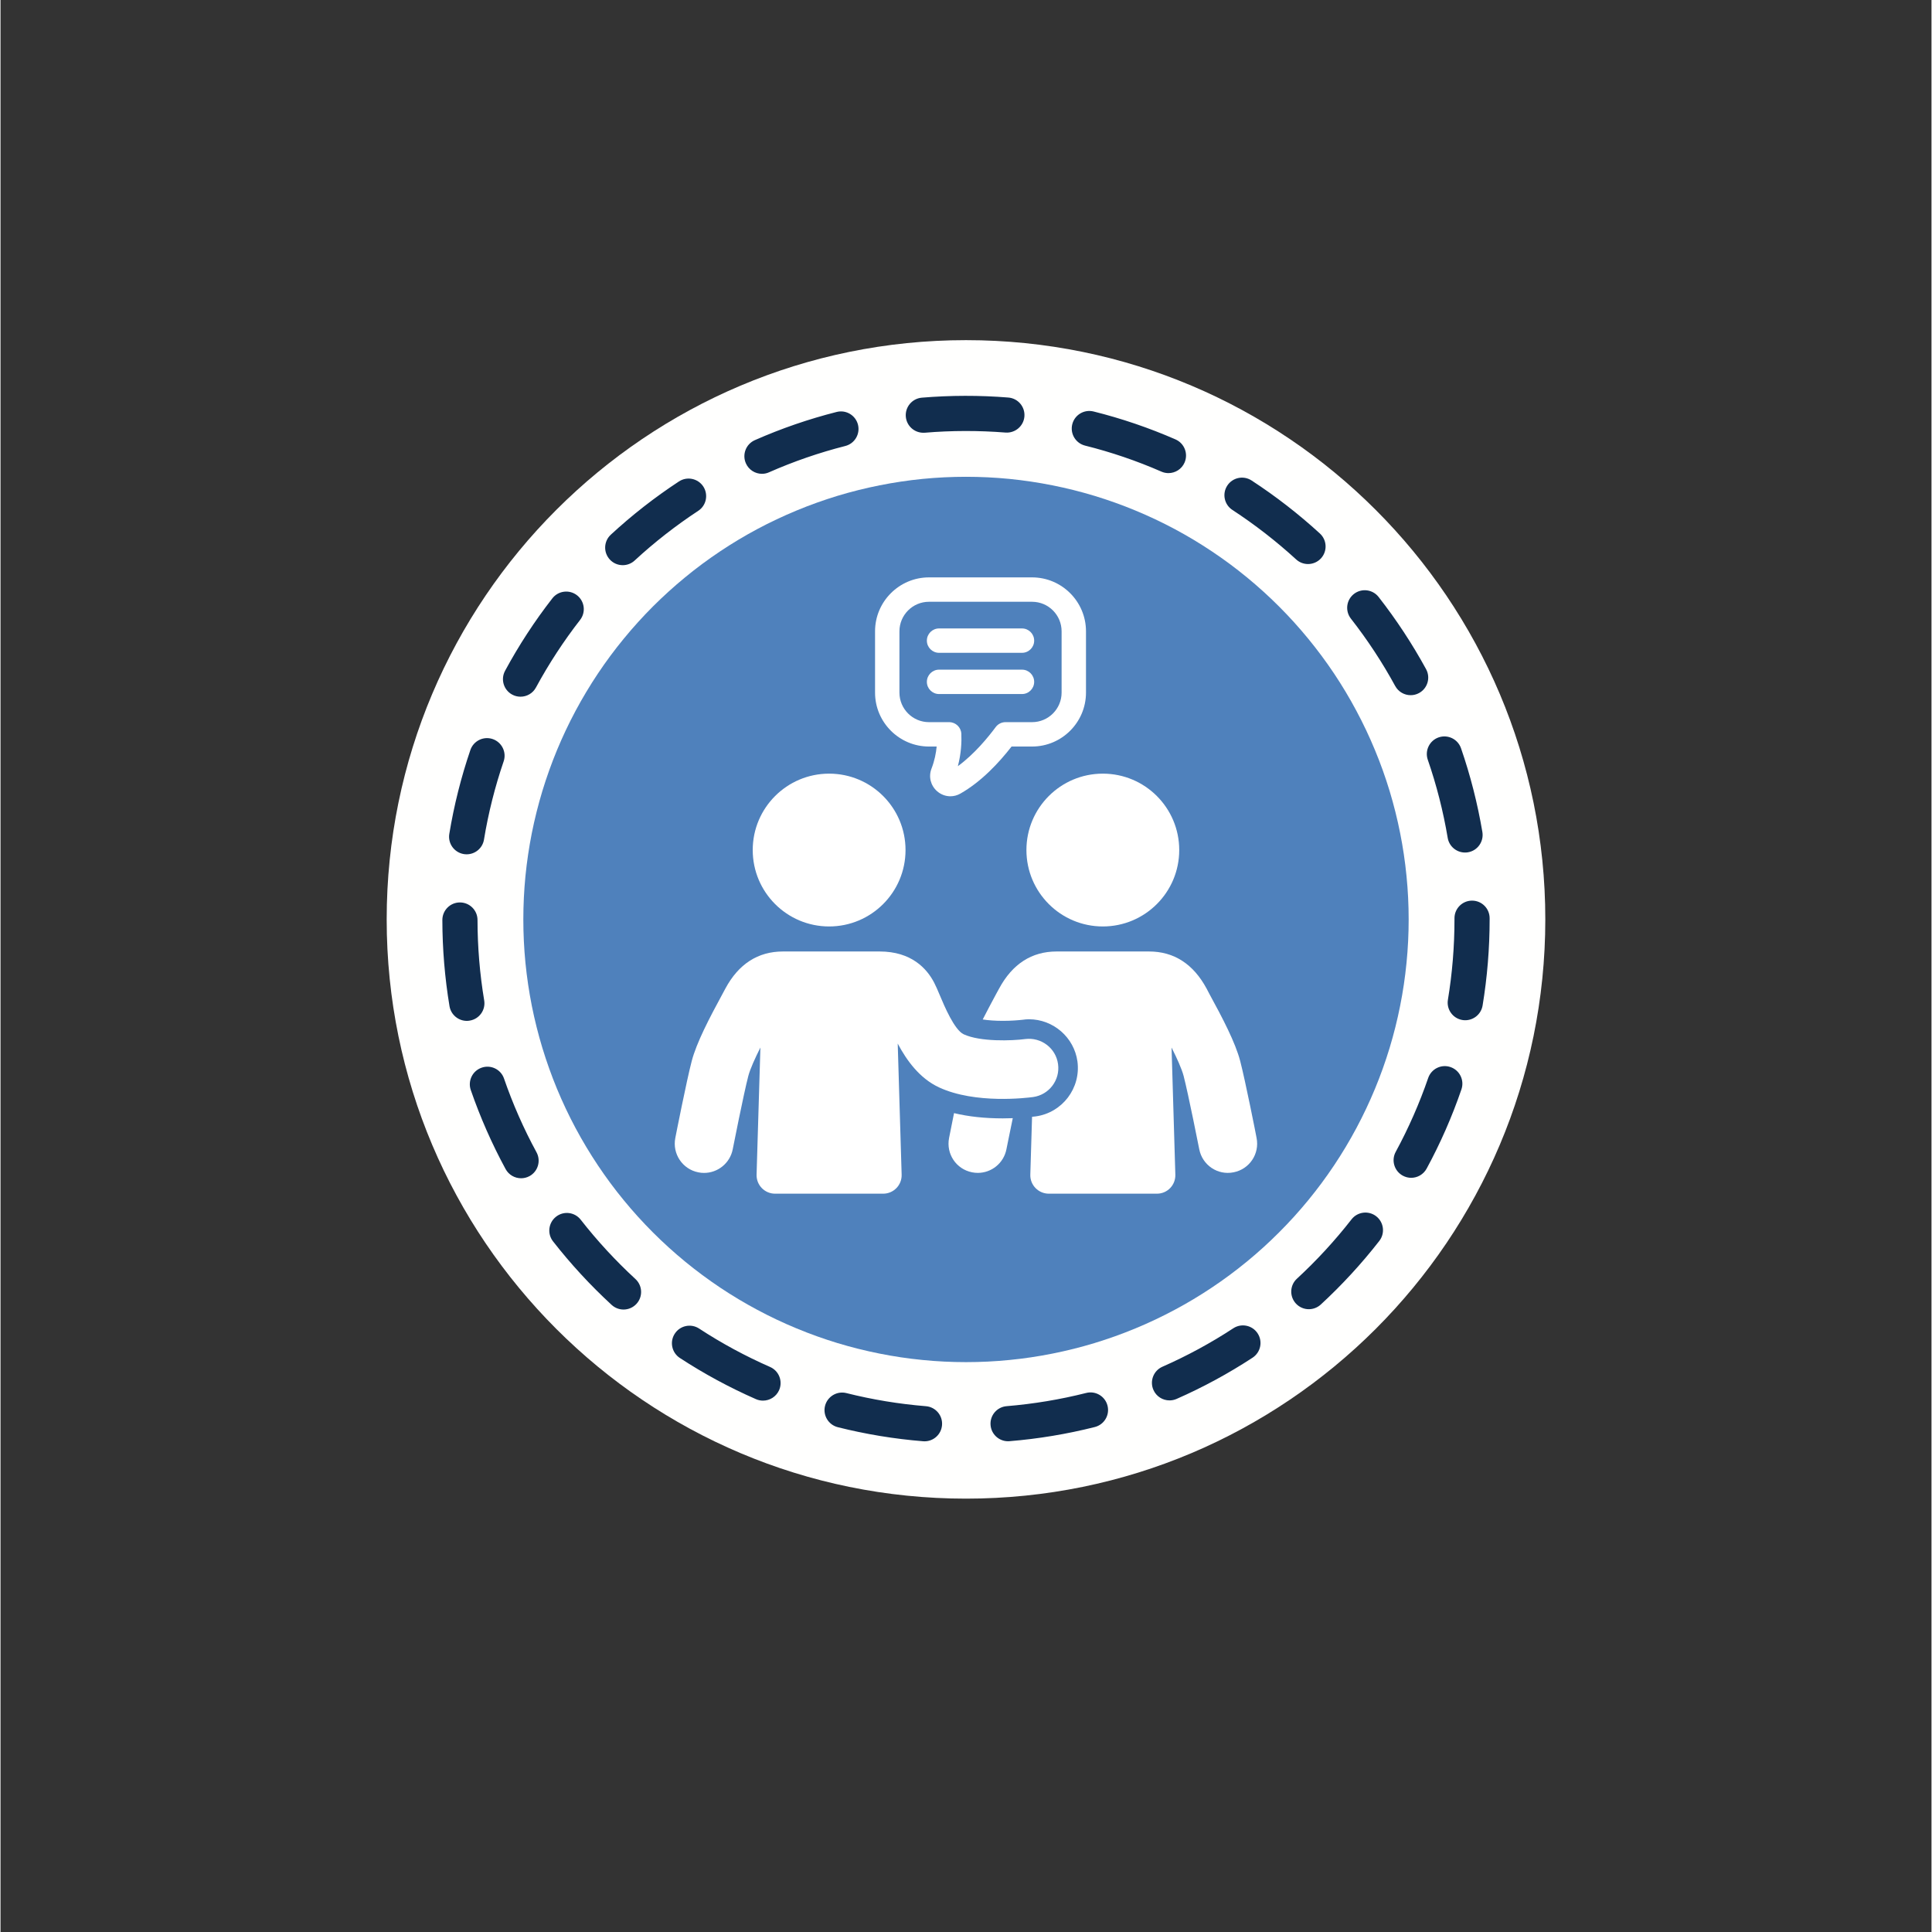 <svg xmlns="http://www.w3.org/2000/svg" xmlns:xlink="http://www.w3.org/1999/xlink" width="300" zoomAndPan="magnify" viewBox="0 0 224.88 225" height="300" preserveAspectRatio="xMidYMid meet" version="1.0"><rect x="0" y="0" width="224.88" height="225" fill="#333333" stroke="none"/><defs><clipPath id="893ab60300"><path d="M 44.977 39.617 L 179.902 39.617 L 179.902 174.543 L 44.977 174.543 Z M 44.977 39.617 " clip-rule="nonzero"/></clipPath><clipPath id="455cd2b880"><path d="M 60.887 55.527 L 164 55.527 L 164 158.973 L 60.887 158.973 Z M 60.887 55.527 " clip-rule="nonzero"/></clipPath><clipPath id="a867a544d9"><path d="M 101 67.242 L 127 67.242 L 127 93 L 101 93 Z M 101 67.242 " clip-rule="nonzero"/></clipPath><clipPath id="9838ff2c53"><path d="M 114 110 L 146.422 110 L 146.422 139.203 L 114 139.203 Z M 114 110 " clip-rule="nonzero"/></clipPath><clipPath id="da414afcbf"><path d="M 78.207 110 L 124 110 L 124 139.203 L 78.207 139.203 Z M 78.207 110 " clip-rule="nonzero"/></clipPath></defs><g clip-path="url(#893ab60300)"><path fill="#fffffe" d="M 179.906 107.074 C 179.906 144.332 149.699 174.531 112.438 174.531 C 75.18 174.531 44.973 144.332 44.973 107.074 C 44.973 69.816 75.18 39.613 112.441 39.613 C 149.699 39.613 179.906 69.816 179.906 107.074 Z M 179.906 107.074 " fill-opacity="1" fill-rule="evenodd"/></g><path fill="#112d4e" d="M 107.613 167.855 C 107.559 167.855 107.504 167.852 107.445 167.848 C 104.094 167.578 100.754 167.027 97.512 166.211 C 96.414 165.934 95.75 164.82 96.023 163.727 C 96.301 162.629 97.418 161.965 98.508 162.238 C 101.535 163 104.652 163.512 107.777 163.766 C 108.902 163.859 109.742 164.848 109.648 165.973 C 109.562 167.043 108.668 167.855 107.613 167.855 Z M 117.34 167.848 C 116.285 167.848 115.387 167.039 115.301 165.969 C 115.207 164.844 116.043 163.855 117.172 163.762 C 120.293 163.504 123.41 162.988 126.438 162.223 C 127.527 161.945 128.645 162.605 128.922 163.707 C 129.199 164.801 128.535 165.914 127.441 166.191 C 124.195 167.012 120.855 167.566 117.508 167.84 C 117.453 167.848 117.395 167.848 117.34 167.848 Z M 88.797 163.117 C 88.523 163.117 88.246 163.062 87.977 162.945 C 84.91 161.598 81.93 159.988 79.121 158.152 C 78.172 157.531 77.906 156.262 78.527 155.316 C 79.141 154.371 80.41 154.105 81.359 154.723 C 83.98 156.438 86.762 157.941 89.621 159.195 C 90.656 159.648 91.129 160.855 90.676 161.895 C 90.336 162.66 89.586 163.117 88.797 163.117 Z M 136.141 163.09 C 135.355 163.09 134.602 162.637 134.266 161.867 C 133.812 160.832 134.281 159.625 135.316 159.168 C 138.176 157.91 140.953 156.406 143.57 154.691 C 144.516 154.07 145.785 154.336 146.402 155.281 C 147.023 156.227 146.758 157.496 145.812 158.117 C 143.008 159.953 140.031 161.57 136.965 162.918 C 136.695 163.035 136.418 163.09 136.141 163.09 Z M 72.559 152.508 C 72.062 152.508 71.566 152.328 71.172 151.969 C 68.703 149.695 66.406 147.207 64.344 144.566 C 63.648 143.676 63.809 142.391 64.699 141.695 C 65.59 140.996 66.875 141.156 67.57 142.047 C 69.496 144.512 71.641 146.836 73.941 148.953 C 74.773 149.719 74.828 151.012 74.066 151.844 C 73.66 152.285 73.109 152.508 72.559 152.508 Z M 152.363 152.469 C 151.812 152.469 151.262 152.246 150.859 151.809 C 150.094 150.977 150.145 149.684 150.977 148.918 C 153.277 146.797 155.418 144.469 157.34 142.004 C 158.035 141.113 159.324 140.953 160.215 141.648 C 161.105 142.344 161.266 143.629 160.57 144.523 C 158.512 147.164 156.219 149.656 153.754 151.93 C 153.359 152.289 152.859 152.469 152.363 152.469 Z M 60.625 137.219 C 59.898 137.219 59.195 136.832 58.824 136.152 C 57.223 133.203 55.859 130.105 54.766 126.941 C 54.398 125.871 54.969 124.707 56.035 124.34 C 57.105 123.969 58.27 124.535 58.637 125.605 C 59.656 128.559 60.926 131.445 62.422 134.195 C 62.961 135.188 62.594 136.434 61.602 136.973 C 61.289 137.141 60.957 137.219 60.625 137.219 Z M 164.285 137.168 C 163.957 137.168 163.621 137.086 163.309 136.918 C 162.316 136.379 161.945 135.137 162.484 134.145 C 163.977 131.391 165.25 128.496 166.266 125.543 C 166.633 124.473 167.797 123.902 168.863 124.27 C 169.934 124.637 170.504 125.801 170.137 126.871 C 169.051 130.039 167.688 133.145 166.086 136.094 C 165.715 136.777 165.012 137.168 164.285 137.168 Z M 54.309 118.891 C 53.324 118.891 52.457 118.18 52.289 117.18 C 51.742 113.887 51.461 110.512 51.457 107.145 C 51.457 106.016 52.371 105.098 53.5 105.098 C 53.504 105.098 53.504 105.098 53.504 105.098 C 54.633 105.098 55.551 106.012 55.551 107.141 C 55.555 110.281 55.816 113.434 56.328 116.504 C 56.516 117.621 55.762 118.676 54.648 118.859 C 54.535 118.883 54.422 118.891 54.309 118.891 Z M 170.582 118.816 C 170.473 118.816 170.359 118.809 170.246 118.789 C 169.133 118.605 168.379 117.551 168.562 116.438 C 169.07 113.363 169.328 110.215 169.328 107.074 L 169.328 106.934 C 169.328 105.805 170.246 104.887 171.375 104.887 C 172.508 104.887 173.422 105.805 173.422 106.934 L 173.422 107.055 C 173.422 110.438 173.145 113.812 172.602 117.105 C 172.434 118.109 171.566 118.816 170.582 118.816 Z M 54.289 99.492 C 54.18 99.492 54.066 99.484 53.953 99.465 C 52.84 99.281 52.082 98.23 52.266 97.113 C 52.812 93.801 53.637 90.516 54.719 87.348 C 55.086 86.277 56.246 85.707 57.316 86.07 C 58.387 86.438 58.961 87.602 58.594 88.672 C 57.582 91.625 56.812 94.691 56.305 97.777 C 56.141 98.781 55.273 99.492 54.289 99.492 Z M 170.555 99.285 C 169.574 99.285 168.707 98.578 168.539 97.578 C 168.02 94.492 167.242 91.434 166.219 88.48 C 165.852 87.41 166.418 86.246 167.484 85.875 C 168.555 85.508 169.719 86.074 170.09 87.141 C 171.184 90.309 172.02 93.594 172.578 96.898 C 172.762 98.016 172.012 99.07 170.898 99.258 C 170.781 99.277 170.668 99.285 170.555 99.285 Z M 60.559 81.137 C 60.23 81.137 59.895 81.059 59.586 80.891 C 58.594 80.355 58.223 79.113 58.762 78.117 C 60.352 75.172 62.203 72.332 64.266 69.684 C 64.957 68.793 66.246 68.633 67.137 69.324 C 68.031 70.02 68.191 71.305 67.496 72.199 C 65.574 74.668 63.848 77.316 62.359 80.062 C 61.992 80.75 61.285 81.137 60.559 81.137 Z M 164.223 80.961 C 163.5 80.961 162.797 80.574 162.426 79.895 C 160.93 77.152 159.195 74.512 157.266 72.047 C 156.57 71.156 156.727 69.871 157.617 69.172 C 158.508 68.477 159.793 68.633 160.492 69.523 C 162.559 72.168 164.418 74.996 166.023 77.934 C 166.562 78.93 166.195 80.172 165.203 80.711 C 164.891 80.883 164.555 80.961 164.223 80.961 Z M 72.465 65.82 C 71.914 65.82 71.363 65.602 70.961 65.164 C 70.191 64.332 70.246 63.035 71.074 62.27 C 73.539 59.992 76.211 57.906 79.008 56.07 C 79.953 55.449 81.223 55.715 81.844 56.656 C 82.461 57.605 82.199 58.875 81.254 59.492 C 78.645 61.207 76.152 63.152 73.852 65.277 C 73.461 65.641 72.961 65.82 72.465 65.82 Z M 152.27 65.688 C 151.777 65.688 151.281 65.512 150.887 65.148 C 148.578 63.035 146.082 61.098 143.465 59.387 C 142.52 58.773 142.25 57.504 142.867 56.555 C 143.484 55.609 144.754 55.34 145.699 55.957 C 148.508 57.789 151.184 59.867 153.656 62.133 C 154.488 62.898 154.543 64.191 153.781 65.027 C 153.375 65.465 152.824 65.688 152.27 65.688 Z M 88.676 55.18 C 87.891 55.18 87.141 54.723 86.805 53.957 C 86.348 52.922 86.816 51.715 87.852 51.258 C 90.918 49.906 94.121 48.801 97.371 47.977 C 98.465 47.695 99.578 48.359 99.859 49.453 C 100.137 50.551 99.473 51.664 98.379 51.941 C 95.348 52.711 92.363 53.742 89.5 55.004 C 89.234 55.125 88.953 55.18 88.676 55.18 Z M 136.016 55.098 C 135.742 55.098 135.465 55.043 135.199 54.926 C 132.332 53.672 129.34 52.652 126.305 51.895 C 125.207 51.617 124.543 50.508 124.816 49.41 C 125.09 48.312 126.203 47.648 127.301 47.922 C 130.555 48.734 133.762 49.828 136.836 51.172 C 137.871 51.625 138.344 52.832 137.895 53.867 C 137.559 54.641 136.805 55.098 136.016 55.098 Z M 107.469 50.398 C 106.414 50.398 105.52 49.59 105.43 48.523 C 105.336 47.395 106.172 46.406 107.301 46.312 C 110.617 46.035 114.043 46.027 117.363 46.297 C 118.492 46.383 119.332 47.371 119.242 48.5 C 119.152 49.625 118.16 50.461 117.035 50.375 C 113.934 50.129 110.738 50.133 107.641 50.395 C 107.582 50.395 107.523 50.398 107.469 50.398 Z M 107.469 50.398 " fill-opacity="1" fill-rule="nonzero"/><path fill="#f6f2ef" d="M 124.633 131.43 C 124.375 130.758 123.688 130.312 122.887 130.258 L 118.355 130.062 L 118.336 129.477 C 118.324 128.031 118.312 126.672 118.383 125.328 L 119.777 97.523 L 120.684 79.59 C 120.75 78.363 120.852 77.109 120.695 75.844 C 120.59 74.891 119.73 72.707 117.785 72.375 C 114.531 71.789 110.465 71.5 107.949 73.113 C 103.582 75.863 99.418 78.91 95.367 81.855 L 92.906 83.641 C 91.828 84.422 91.008 86.18 91.656 87.633 C 92.586 89.746 93.641 92.145 96.02 94.324 C 96.699 94.938 97.777 95.023 98.578 94.535 L 105.754 90.074 L 103.934 130.375 L 102.242 130.363 C 101.59 130.363 100.949 130.375 100.316 130.402 C 97.012 130.562 96.039 131.461 95.926 134.398 C 95.879 135.547 95.906 136.699 95.945 137.859 C 96.078 141.324 97.133 142.219 100.988 142.23 L 107.281 142.234 C 111.801 142.234 116.305 142.23 120.809 142.215 C 121.473 142.215 122.148 142.125 122.785 142.043 L 123.414 141.957 C 124.266 141.867 124.961 141.297 125.098 140.543 C 125.773 137.039 125.613 133.969 124.633 131.43 Z M 124.633 131.43 " fill-opacity="1" fill-rule="evenodd"/><g clip-path="url(#455cd2b880)"><path fill="#4f81bc" d="M 163.992 107.078 C 163.992 108.77 163.91 110.453 163.742 112.133 C 163.578 113.812 163.332 115.48 163 117.137 C 162.672 118.793 162.262 120.43 161.773 122.043 C 161.281 123.66 160.715 125.246 160.066 126.809 C 159.422 128.367 158.699 129.891 157.902 131.383 C 157.109 132.871 156.242 134.316 155.305 135.719 C 154.367 137.125 153.359 138.48 152.289 139.785 C 151.219 141.09 150.086 142.34 148.891 143.531 C 147.699 144.727 146.449 145.859 145.145 146.93 C 143.84 148 142.484 149.008 141.078 149.945 C 139.676 150.883 138.23 151.75 136.742 152.543 C 135.25 153.34 133.727 154.062 132.168 154.707 C 130.605 155.355 129.02 155.922 127.402 156.414 C 125.789 156.902 124.152 157.312 122.496 157.641 C 120.84 157.973 119.172 158.219 117.492 158.383 C 115.812 158.551 114.129 158.633 112.438 158.633 C 110.75 158.633 109.066 158.551 107.387 158.383 C 105.707 158.219 104.039 157.973 102.383 157.641 C 100.727 157.312 99.09 156.902 97.473 156.414 C 95.859 155.922 94.27 155.355 92.711 154.707 C 91.152 154.062 89.625 153.34 88.137 152.543 C 86.648 151.75 85.203 150.883 83.797 149.945 C 82.395 149.008 81.039 148 79.734 146.93 C 78.43 145.859 77.18 144.727 75.984 143.531 C 74.793 142.34 73.66 141.09 72.59 139.785 C 71.516 138.48 70.512 137.125 69.574 135.719 C 68.637 134.316 67.77 132.871 66.973 131.383 C 66.176 129.891 65.457 128.367 64.809 126.809 C 64.164 125.246 63.598 123.66 63.105 122.043 C 62.617 120.43 62.207 118.793 61.875 117.137 C 61.547 115.48 61.301 113.812 61.133 112.133 C 60.969 110.453 60.887 108.77 60.887 107.078 C 60.887 105.391 60.969 103.707 61.133 102.027 C 61.301 100.348 61.547 98.68 61.875 97.023 C 62.207 95.367 62.617 93.73 63.105 92.113 C 63.598 90.5 64.164 88.91 64.809 87.352 C 65.457 85.793 66.176 84.266 66.973 82.777 C 67.77 81.289 68.637 79.844 69.574 78.438 C 70.512 77.035 71.516 75.68 72.59 74.375 C 73.66 73.07 74.793 71.82 75.984 70.625 C 77.18 69.434 78.43 68.301 79.734 67.23 C 81.039 66.156 82.395 65.152 83.797 64.215 C 85.203 63.277 86.648 62.41 88.137 61.613 C 89.625 60.82 91.152 60.098 92.711 59.453 C 94.27 58.805 95.859 58.238 97.473 57.746 C 99.09 57.258 100.727 56.848 102.383 56.52 C 104.039 56.188 105.707 55.941 107.387 55.773 C 109.066 55.609 110.75 55.527 112.438 55.527 C 114.129 55.527 115.812 55.609 117.492 55.773 C 119.172 55.941 120.84 56.188 122.496 56.52 C 124.152 56.848 125.789 57.258 127.402 57.746 C 129.02 58.238 130.605 58.805 132.168 59.453 C 133.727 60.098 135.25 60.82 136.742 61.613 C 138.23 62.41 139.676 63.277 141.078 64.215 C 142.484 65.152 143.84 66.156 145.145 67.23 C 146.449 68.301 147.699 69.434 148.891 70.625 C 150.086 71.82 151.219 73.07 152.289 74.375 C 153.359 75.68 154.367 77.035 155.305 78.438 C 156.242 79.844 157.109 81.289 157.902 82.777 C 158.699 84.266 159.422 85.793 160.066 87.352 C 160.715 88.91 161.281 90.5 161.773 92.113 C 162.262 93.73 162.672 95.367 163 97.023 C 163.332 98.68 163.578 100.348 163.742 102.027 C 163.91 103.707 163.992 105.391 163.992 107.078 Z M 163.992 107.078 " fill-opacity="1" fill-rule="nonzero"/></g><g clip-path="url(#a867a544d9)"><path fill="#ffffff" d="M 108.129 86.941 L 109.023 86.941 C 108.953 87.699 108.781 88.586 108.422 89.516 C 108.059 90.457 108.32 91.492 109.086 92.156 C 109.531 92.539 110.074 92.734 110.621 92.734 C 111.016 92.734 111.414 92.633 111.777 92.426 C 114.242 91.031 116.324 88.773 117.746 86.941 L 120.133 86.941 C 123.598 86.941 126.414 84.125 126.414 80.66 L 126.414 73.523 C 126.414 70.059 123.598 67.242 120.133 67.242 L 108.129 67.242 C 104.668 67.242 101.848 70.059 101.848 73.523 L 101.848 80.66 C 101.848 84.125 104.668 86.941 108.129 86.941 Z M 104.688 73.523 C 104.688 71.625 106.23 70.082 108.129 70.082 L 120.133 70.082 C 122.031 70.082 123.574 71.625 123.574 73.523 L 123.574 80.66 C 123.574 82.559 122.031 84.102 120.133 84.102 L 117.039 84.102 C 116.59 84.102 116.168 84.312 115.898 84.676 C 115.035 85.84 113.426 87.816 111.492 89.23 C 111.887 87.73 111.938 86.395 111.898 85.457 C 111.863 84.699 111.238 84.102 110.48 84.102 L 108.129 84.102 C 106.23 84.102 104.688 82.559 104.688 80.66 Z M 104.688 73.523 " fill-opacity="1" fill-rule="nonzero"/></g><path fill="#ffffff" d="M 109.301 76.027 L 118.961 76.027 C 119.746 76.027 120.379 75.391 120.379 74.609 C 120.379 73.824 119.746 73.188 118.961 73.188 L 109.301 73.188 C 108.52 73.188 107.883 73.824 107.883 74.609 C 107.883 75.391 108.52 76.027 109.301 76.027 Z M 109.301 76.027 " fill-opacity="1" fill-rule="nonzero"/><path fill="#ffffff" d="M 109.301 80.828 L 118.961 80.828 C 119.746 80.828 120.379 80.191 120.379 79.41 C 120.379 78.625 119.746 77.988 118.961 77.988 L 109.301 77.988 C 108.52 77.988 107.883 78.625 107.883 79.41 C 107.883 80.191 108.52 80.828 109.301 80.828 Z M 109.301 80.828 " fill-opacity="1" fill-rule="nonzero"/><path fill="#ffffff" d="M 119.477 98.996 C 119.477 103.91 123.461 107.895 128.375 107.895 C 133.289 107.895 137.273 103.91 137.273 98.996 C 137.273 94.082 133.289 90.098 128.375 90.098 C 123.461 90.098 119.477 94.082 119.477 98.996 Z M 119.477 98.996 " fill-opacity="1" fill-rule="nonzero"/><path fill="#ffffff" d="M 111.047 129.633 C 110.73 131.188 110.492 132.414 110.469 132.527 C 110.105 134.379 111.297 136.164 113.148 136.527 C 113.363 136.57 113.59 136.594 113.809 136.594 C 115.41 136.594 116.828 135.469 117.148 133.844 C 117.16 133.812 117.488 132.129 117.887 130.223 C 117.523 130.234 117.137 130.246 116.727 130.246 C 114.625 130.246 112.719 130.039 111.047 129.633 Z M 111.047 129.633 " fill-opacity="1" fill-rule="nonzero"/><g clip-path="url(#9838ff2c53)"><path fill="#ffffff" d="M 146.281 132.527 C 146.238 132.254 144.965 125.836 144.375 123.578 C 143.816 121.418 142.309 118.543 140.809 115.797 L 140.457 115.125 C 138.91 112.262 136.66 110.809 133.754 110.809 L 122.996 110.809 C 120.09 110.809 117.84 112.262 116.297 115.125 L 115.93 115.797 C 115.41 116.773 114.875 117.762 114.387 118.727 C 115.047 118.828 115.863 118.887 116.75 118.887 C 117.715 118.887 118.555 118.816 119.031 118.762 C 119.281 118.727 119.52 118.703 119.77 118.703 C 122.609 118.703 125.031 120.816 125.418 123.609 C 125.836 126.723 123.656 129.586 120.555 130.016 C 120.465 130.027 120.316 130.039 120.133 130.062 L 119.93 136.801 C 119.895 138.016 120.871 139.016 122.09 139.016 L 134.676 139.016 C 135.891 139.016 136.855 138.016 136.82 136.801 L 136.379 121.996 C 137.004 123.234 137.57 124.484 137.785 125.305 C 138.32 127.359 139.594 133.777 139.605 133.844 C 139.969 135.695 141.75 136.902 143.602 136.527 C 145.453 136.164 146.648 134.379 146.281 132.527 Z M 146.281 132.527 " fill-opacity="1" fill-rule="nonzero"/></g><path fill="#ffffff" d="M 96.5 107.895 C 101.414 107.895 105.398 103.91 105.398 98.996 C 105.398 94.082 101.414 90.098 96.5 90.098 C 91.586 90.098 87.602 94.082 87.602 98.996 C 87.602 103.91 91.586 107.895 96.5 107.895 Z M 96.5 107.895 " fill-opacity="1" fill-rule="nonzero"/><g clip-path="url(#da414afcbf)"><path fill="#ffffff" d="M 120.246 127.762 C 122.109 127.508 123.418 125.789 123.16 123.922 C 122.906 122.059 121.195 120.77 119.324 121.008 C 117.82 121.211 114.098 121.348 112.172 120.453 C 111.086 119.949 109.906 117.133 109.402 115.934 C 109.148 115.324 108.926 114.812 108.738 114.453 C 107.879 112.789 106.074 110.809 102.383 110.809 L 91.125 110.809 C 88.215 110.809 85.957 112.262 84.418 115.125 L 84.059 115.793 C 82.566 118.547 81.059 121.418 80.496 123.578 C 79.902 125.84 78.637 132.258 78.586 132.531 C 78.223 134.375 79.422 136.168 81.27 136.531 C 81.492 136.578 81.715 136.598 81.934 136.598 C 83.527 136.598 84.953 135.473 85.273 133.848 C 85.285 133.781 86.551 127.363 87.09 125.301 C 87.305 124.484 87.875 123.234 88.496 121.996 L 88.051 136.797 C 88.016 138.012 88.988 139.016 90.207 139.016 L 102.793 139.016 C 104.008 139.016 104.984 138.012 104.945 136.797 L 104.488 121.535 C 105.543 123.52 107.043 125.586 109.301 126.637 C 113.539 128.605 119.57 127.852 120.246 127.762 Z M 120.246 127.762 " fill-opacity="1" fill-rule="nonzero"/></g></svg>